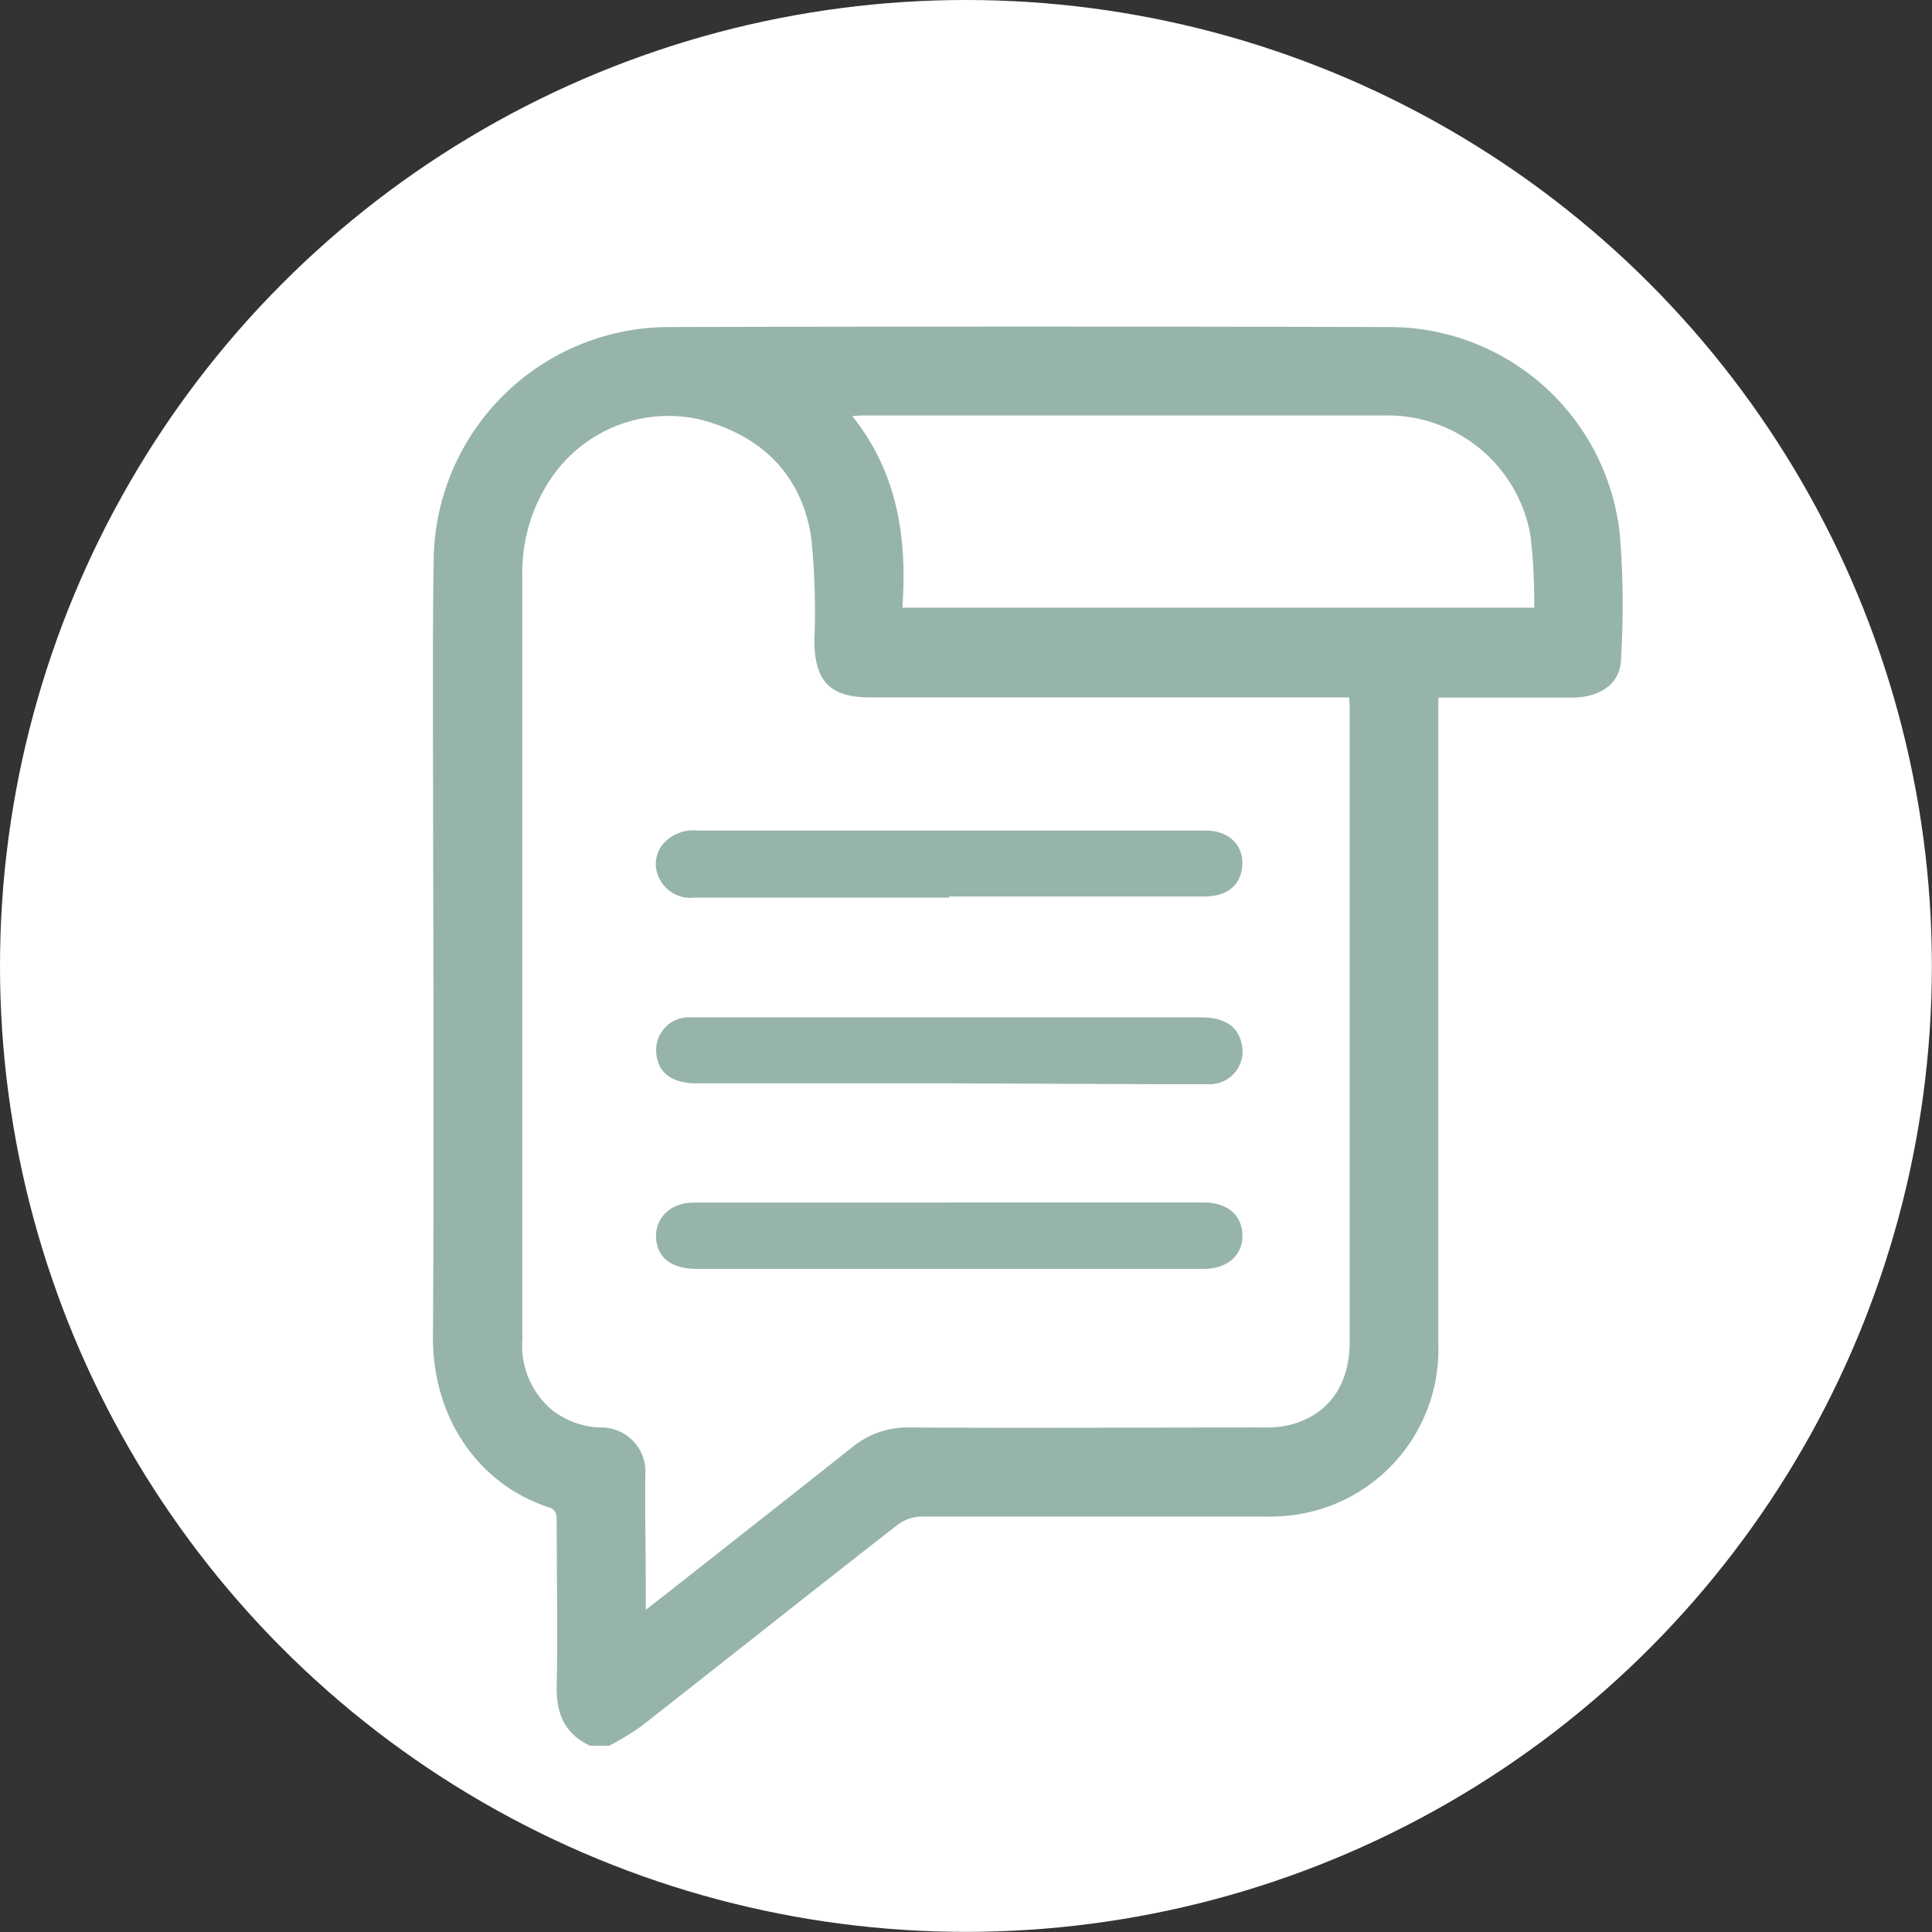 <svg id="Capa_1" data-name="Capa 1" xmlns="http://www.w3.org/2000/svg" viewBox="0 0 154.71 154.71"><rect x="0" y="0" width="154.71" height="154.71" fill="#333333" stroke="none"/><defs><style>.cls-1{fill:#fff;}.cls-2{fill:#97B4AA;}</style></defs><title>icono</title><circle class="cls-1" cx="77.35" cy="77.35" r="77.35"/><g id="phviis"><path class="cls-2" d="M47.25,139.79c-2-.92-2.71-2.54-2.67-4.72.09-4.4,0-8.8,0-13.2,0-.54,0-1-.68-1.18-5.55-1.84-9.27-7.1-9.23-13.69.11-17.53,0-35.06,0-52.59,0-3.36,0-6.73.07-10.09A18.87,18.87,0,0,1,53.47,26.19q28.79-.08,57.58,0a18.56,18.56,0,0,1,18.65,16.5,68.67,68.67,0,0,1,.11,10c0,2-1.6,3.14-3.84,3.17-3.14,0-6.29,0-9.43,0h-1.36v1.5q0,25.18,0,50.37a13.37,13.37,0,0,1-11.44,13.57,16,16,0,0,1-2.65.14c-9.1,0-18.2,0-27.29,0a3.31,3.31,0,0,0-1.89.64C65,127.45,58.2,132.87,51.33,138.25a24.5,24.5,0,0,1-2.53,1.54Zm4.46-10.88,1.29-1c5.08-4,10.18-8,15.22-12a7,7,0,0,1,4.68-1.6c9.39.05,18.78,0,28.18,0a8.94,8.94,0,0,0,2.19-.2c3.11-.8,4.81-3.18,4.81-6.69q0-25.18,0-50.36c0-.36,0-.72-.05-1.21H69.71c-3.23,0-4.46-1.27-4.5-4.5a57.4,57.4,0,0,0-.26-8.4c-.81-5-4-8.09-8.9-9.36a11.34,11.34,0,0,0-11.67,4.36,13.46,13.46,0,0,0-2.55,8.42c0,11.46,0,22.93,0,34.39,0,8.84,0,17.68,0,26.51a6.7,6.7,0,0,0,2.43,5.68A6.62,6.62,0,0,0,48,114.31a3.53,3.53,0,0,1,3.67,3.85c0,1.26,0,2.51,0,3.77C51.71,124.18,51.71,126.42,51.71,128.91Zm71.15-80.25a47.3,47.3,0,0,0-.3-5.76,11.62,11.62,0,0,0-11.71-9.63q-20.8,0-41.59,0c-.27,0-.55,0-1,.06,3.65,4.59,4.39,9.81,4,15.33Z"/><path class="cls-2" d="M76.11,86.75H55.72c-1.85,0-3-.83-3.15-2.28a2.63,2.63,0,0,1,2.84-3c2.44,0,4.88,0,7.32,0H96.2c1.79,0,2.87.67,3.2,2a2.63,2.63,0,0,1-2.66,3.35c-1.33,0-2.66,0-4,0Z"/><path class="cls-2" d="M76,71.88H55.59a2.76,2.76,0,0,1-2.81-1.57,2.51,2.51,0,0,1,.38-2.8,3.22,3.22,0,0,1,2.71-1H83.8c4.25,0,8.5,0,12.75,0,2.06,0,3.26,1.43,2.86,3.28-.28,1.29-1.35,2-3,2H76Z"/><path class="cls-2" d="M76.09,96.29h20.3c1.89,0,3.06,1,3.1,2.6s-1.16,2.71-3.09,2.72c-4.66,0-9.32,0-14,0H55.79c-2,0-3.13-.87-3.25-2.43s1.06-2.87,3-2.88c4.25,0,8.51,0,12.76,0h7.77Z"/></g></svg>
